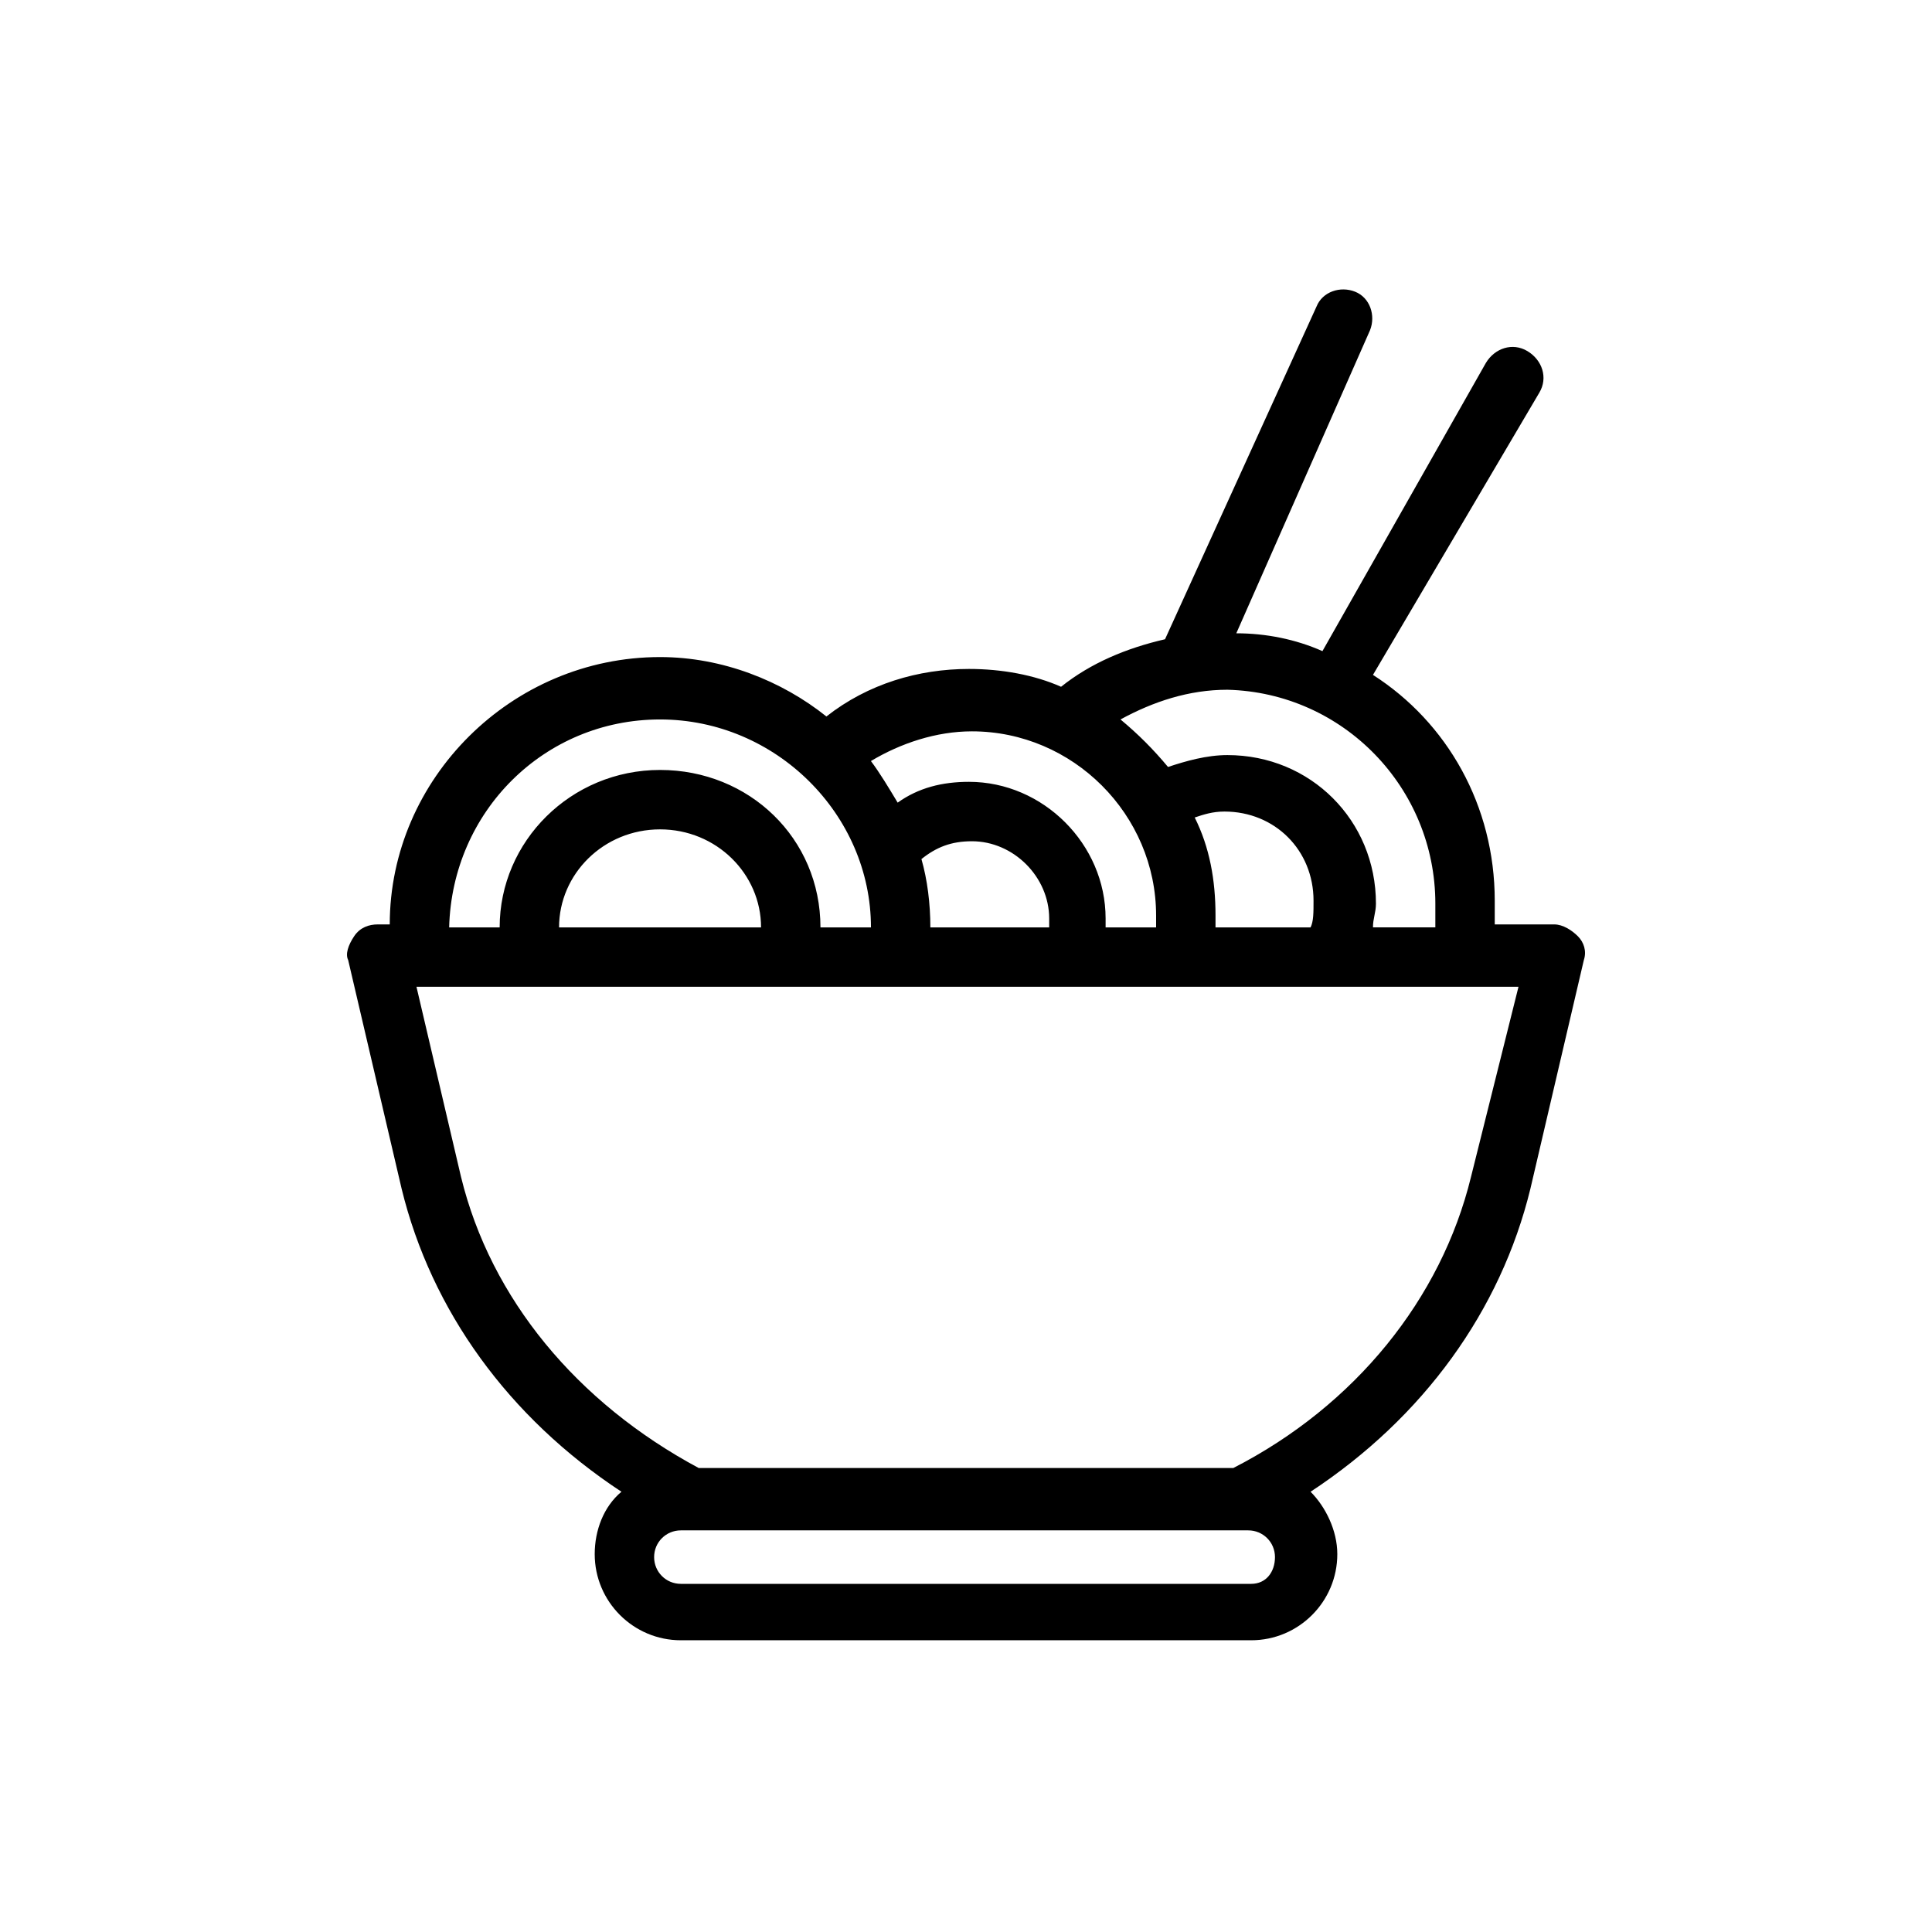 <?xml version="1.0" encoding="UTF-8"?>
<!-- Uploaded to: ICON Repo, www.iconrepo.com, Generator: ICON Repo Mixer Tools -->
<svg fill="#000000" width="800px" height="800px" version="1.1" viewBox="144 144 512 512" xmlns="http://www.w3.org/2000/svg">
 <path d="m507.06 231.54c1.574-3.938 0-8.66-3.938-10.234-3.938-1.574-8.66 0-10.234 3.938l-40.145 88.164c-10.234 2.363-19.68 6.297-27.551 12.594-7.086-3.148-15.742-4.723-24.402-4.723-13.383 0-26.766 3.938-37.785 12.594-11.809-9.445-27.551-15.742-44.082-15.742-39.359 0-71.637 32.273-71.637 70.848h-3.148c-2.363 0-4.723 0.789-6.297 3.148-1.574 2.363-2.363 4.723-1.574 6.297l14.168 60.613c7.871 32.273 28.34 60.613 58.254 80.293-4.723 3.938-7.086 10.234-7.086 16.531 0 12.594 10.234 22.828 22.828 22.828h151.14c12.594 0 22.828-10.234 22.828-22.828 0-6.297-3.148-12.594-7.086-16.531 29.914-19.68 50.383-48.02 58.254-80.293l14.168-60.613c0.789-2.363 0-4.723-1.574-6.297-1.574-1.574-3.938-3.148-6.297-3.148h-15.742v-6.297c0-25.191-12.594-47.23-32.273-59.828l44.082-74.785c2.363-3.938 0.789-8.66-3.148-11.02-3.938-2.363-8.66-0.789-11.02 3.148l-43.305 76.359c-7.086-3.148-14.957-4.723-22.828-4.723zm-56.68 155.08v3.148h-13.383v-2.363c0-19.68-16.531-36.211-36.211-36.211-7.086 0-13.383 1.574-18.895 5.512-2.363-3.938-4.723-7.871-7.086-11.02 7.871-4.723 17.32-7.871 26.766-7.871 26.766-0.004 48.809 22.039 48.809 48.805zm40.934 3.148h-25.191v-3.148c0-9.445-1.574-18.105-5.512-25.977 2.363-0.789 4.723-1.574 7.871-1.574 13.383 0 23.617 10.234 23.617 23.617 0.004 3.144 0.004 5.508-0.785 7.082zm-100.76 0c0-6.297-0.789-12.594-2.363-18.105 3.938-3.148 7.871-4.723 13.383-4.723 11.02 0 20.469 9.445 20.469 20.469v2.363zm-71.633-55.105c30.699 0 55.891 25.191 55.891 55.105h-13.383c0-23.617-18.895-41.723-42.508-41.723-23.617 0-42.508 18.895-42.508 41.723h-13.383c0.785-30.703 25.188-55.105 55.891-55.105zm-26.766 55.105c0-14.168 11.809-25.977 26.766-25.977s26.766 11.809 26.766 25.977zm183.42 173.97h-151.14c-3.938 0-7.086-3.148-7.086-7.086s3.148-7.086 7.086-7.086h150.36c3.938 0 7.086 3.148 7.086 7.086 0 3.934-2.359 7.086-6.297 7.086zm58.254-107.85c-7.871 32.273-30.699 60.613-62.977 77.145h-141.7c-32.273-17.32-55.105-44.871-62.977-77.145l-11.809-50.383h292.05zm-9.449-72.422v6.297h-16.531c0-2.363 0.789-3.938 0.789-6.297 0-22.043-17.32-39.359-39.359-39.359-5.512 0-11.02 1.574-15.742 3.148-3.938-4.723-7.871-8.66-12.594-12.594 8.66-4.723 18.105-7.871 28.34-7.871 30.695 0.781 55.098 25.973 55.098 56.676z"/>
</svg>